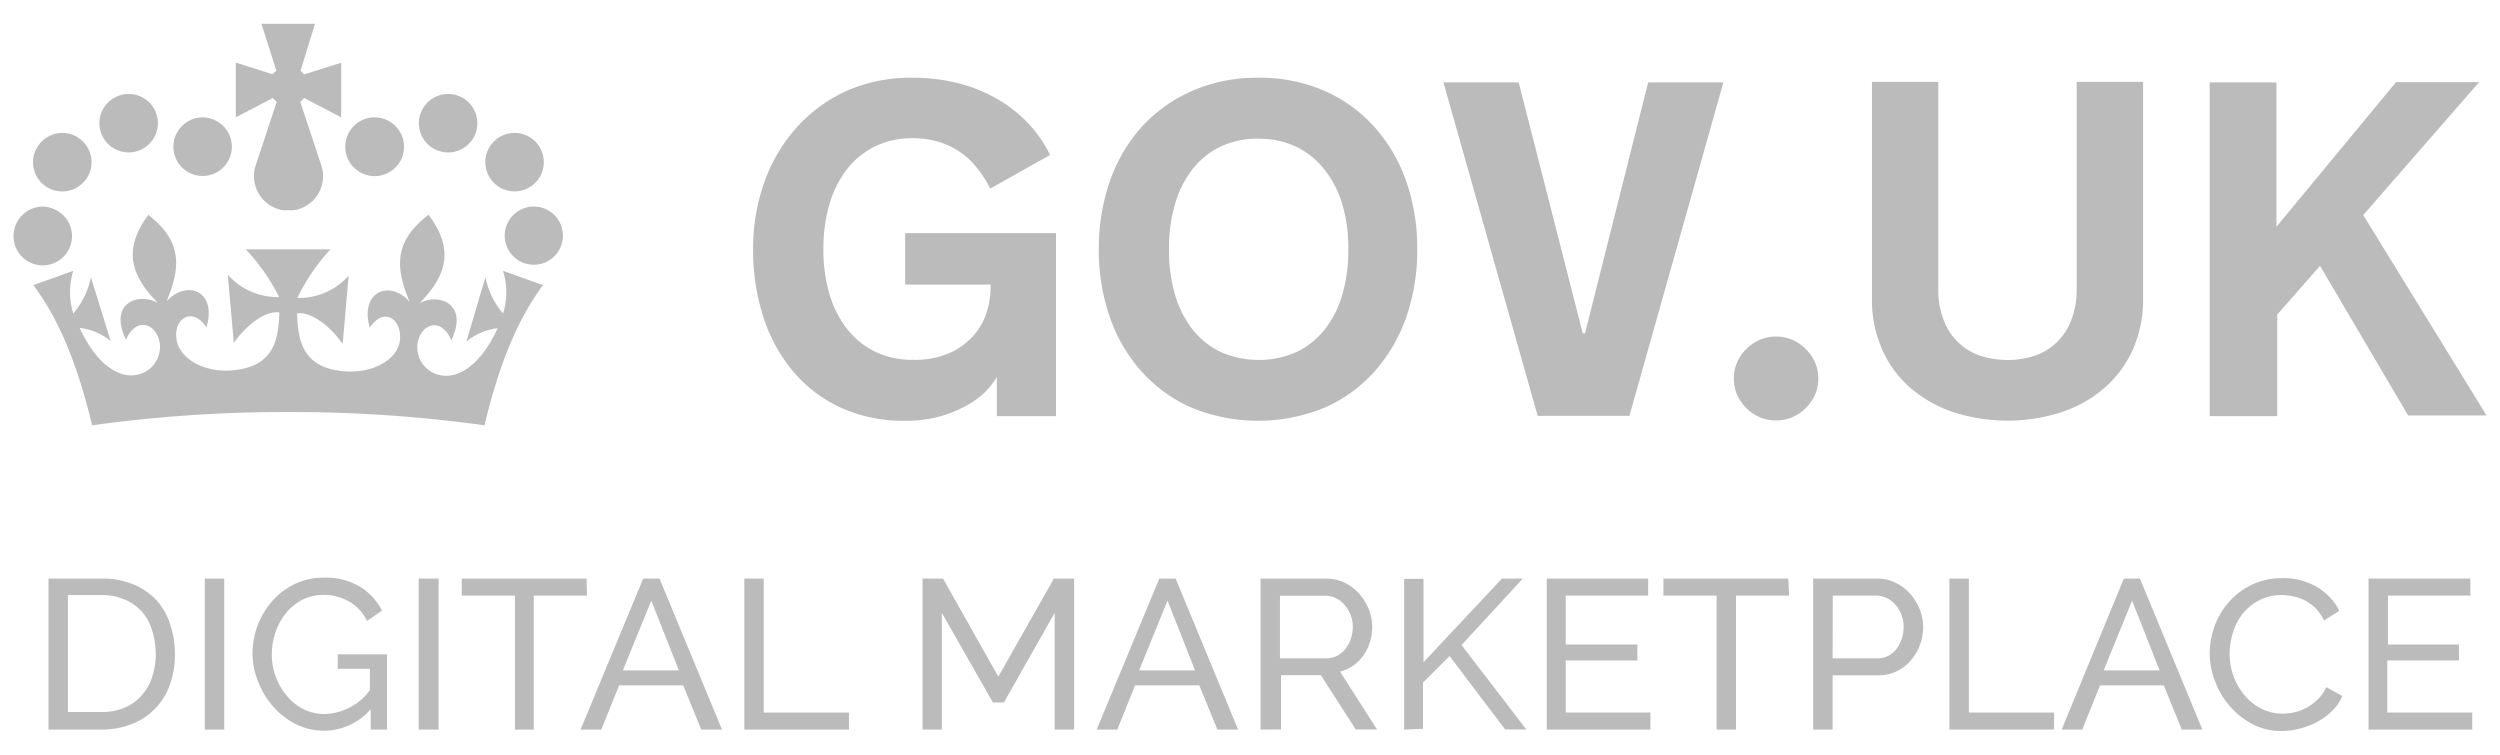 <svg id="Layer_1" data-name="Layer 1" xmlns="http://www.w3.org/2000/svg" viewBox="0 0 188.09 56.77"><defs><style>.cls-1{fill:#bbb;}</style></defs><title>GOV-UK-logo-02</title><path class="cls-1" d="M19.67,1.79l1.12,3.53h0a1.44,1.44,0,0,0-.27.27h0l-2.78-.88V8.83l2.79-1.46h0a1.44,1.44,0,0,0,.29.29l-1.6,4.83v0h0a2.6,2.6,0,0,0,2.1,3.33h.06l.33,0,.33,0h.05a2.6,2.6,0,0,0,2.22-2.57,2.63,2.63,0,0,0-.12-.76h0v0l-1.6-4.83a1.47,1.47,0,0,0,.29-.29h0l2.79,1.46V4.72l-2.79.88h0a1.42,1.42,0,0,0-.27-.27h0L23.7,1.79h-4Zm49,4.06a11.86,11.86,0,0,0-5,1A11.32,11.32,0,0,0,59.93,9.6a12.26,12.26,0,0,0-2.42,4.1,14.77,14.77,0,0,0-.85,5.05,16.29,16.29,0,0,0,.76,5.06,12.19,12.19,0,0,0,2.22,4.1,10.32,10.32,0,0,0,3.6,2.75,11.43,11.43,0,0,0,4.89,1,9.68,9.68,0,0,0,2.22-.24,9.12,9.12,0,0,0,1.92-.68,7.42,7.42,0,0,0,1.58-1A6.25,6.25,0,0,0,75,28.37v2.94h4.45V17.54H68.1v3.87h6.43v.25a6.38,6.38,0,0,1-.27,1.75,4.85,4.85,0,0,1-.95,1.76,5.25,5.25,0,0,1-1.8,1.36,6.51,6.51,0,0,1-2.83.54,6.3,6.3,0,0,1-3-.69,6.18,6.18,0,0,1-2.1-1.83,8,8,0,0,1-1.23-2.63,11.8,11.8,0,0,1-.4-3.1v-.17a11.84,11.84,0,0,1,.4-3.09,8,8,0,0,1,1.23-2.64,6.2,6.2,0,0,1,2.1-1.83,6.31,6.31,0,0,1,3-.69,6.69,6.69,0,0,1,2,.29,5.74,5.74,0,0,1,2.87,2,8.71,8.71,0,0,1,.95,1.5L79,11.66a9.4,9.4,0,0,0-1.65-2.39A10.17,10.17,0,0,0,75,7.43a11.59,11.59,0,0,0-2.92-1.17A13.57,13.57,0,0,0,68.68,5.85Zm26,0a12,12,0,0,0-5,1A11.14,11.14,0,0,0,85.85,9.6a12,12,0,0,0-2.37,4.1,15.36,15.36,0,0,0-.81,5.05,15.33,15.33,0,0,0,.81,5.06,12.08,12.08,0,0,0,2.37,4.1,11,11,0,0,0,3.77,2.75,13.18,13.18,0,0,0,10.06,0,10.94,10.94,0,0,0,3.77-2.75,12.27,12.27,0,0,0,2.37-4.1,15.41,15.41,0,0,0,.81-5.06,15.43,15.43,0,0,0-.81-5.05,12.16,12.16,0,0,0-2.37-4.1,11.08,11.08,0,0,0-3.77-2.75A12.07,12.07,0,0,0,94.65,5.85Zm46.17.32V22.48a9.14,9.14,0,0,0,.76,3.8,8.15,8.15,0,0,0,2.12,2.89A9.65,9.65,0,0,0,146.94,31a13.24,13.24,0,0,0,8.19,0,9.6,9.6,0,0,0,3.23-1.84,8.4,8.4,0,0,0,2.12-2.89,9.31,9.31,0,0,0,.76-3.8V6.16h-5V21.73a6.33,6.33,0,0,1-.41,2.37,4.64,4.64,0,0,1-1.09,1.66,4.4,4.4,0,0,1-1.65,1,6.68,6.68,0,0,1-4.11,0,4.4,4.4,0,0,1-1.65-1,4.51,4.51,0,0,1-1.09-1.66,6.33,6.33,0,0,1-.41-2.37V6.16h-5Zm-32.25,0,7.1,25.12h6.9L129.66,6.2H124l-4.75,18.88h-.17L114.26,6.2h-5.69Zm57.66,0V31.31h5.08V23.67L174.55,20l6.63,11.26h5.9L177.8,16.18l8.72-10h-6.25l-9,10.88V6.2h-5.08ZM9.64,7.07a2.22,2.22,0,0,0-2,1.37,2.2,2.2,0,1,0,2.87-1.21A2.14,2.14,0,0,0,9.64,7.07Zm24.1,0a2.15,2.15,0,0,0-.85.16,2.2,2.2,0,1,0,.85-.16ZM15.21,8.83a2.22,2.22,0,0,0-2,1.37A2.2,2.2,0,1,0,16.07,9,2.15,2.15,0,0,0,15.21,8.83Zm13,0a2.15,2.15,0,0,0-.85.16,2.21,2.21,0,1,0,.85-.16ZM4.65,10a2.23,2.23,0,0,0-2,1.37A2.2,2.2,0,1,0,5.5,10.16,2.15,2.15,0,0,0,4.65,10Zm34.09,0a2.15,2.15,0,0,0-.85.16,2.2,2.2,0,1,0,.85-.16Zm55.92.44a6.45,6.45,0,0,1,2.9.62,6.06,6.06,0,0,1,2.11,1.73A7.64,7.64,0,0,1,101,15.4a11.5,11.5,0,0,1,.44,3.29v.14a11.47,11.47,0,0,1-.44,3.29,7.65,7.65,0,0,1-1.29,2.61,6.07,6.07,0,0,1-2.11,1.73,7.09,7.09,0,0,1-5.81,0,6,6,0,0,1-2.11-1.73,7.78,7.78,0,0,1-1.29-2.61,11.76,11.76,0,0,1-.44-3.29v-.14a11.79,11.79,0,0,1,.44-3.29,7.77,7.77,0,0,1,1.29-2.62,5.93,5.93,0,0,1,2.11-1.73A6.5,6.5,0,0,1,94.66,10.43ZM3.19,15.54a2.23,2.23,0,0,0-2,1.37A2.2,2.2,0,1,0,4,15.71,2.15,2.15,0,0,0,3.19,15.54Zm37,0a2.14,2.14,0,0,0-.85.16,2.19,2.19,0,1,0,.85-.16Zm-29,.59c-1.82,2.42-1.56,4.41.69,6.66-1.47-.81-3.74,0-2.4,2.78.7-1.7,2.21-1.32,2.52.14a2.13,2.13,0,0,1-1.78,2.5c-1.12.21-2.85-.56-4.23-3.54a4.42,4.42,0,0,1,2.34,1L6.84,20.86a6.06,6.06,0,0,1-1.33,2.73,5.49,5.49,0,0,1,0-3.21l-3,1.07C4.12,23.62,5.66,26.67,6.93,32a105.32,105.32,0,0,1,14.76-1,105.06,105.06,0,0,1,14.76,1c1.27-5.33,2.81-8.38,4.4-10.55l-3-1.07a5.48,5.48,0,0,1,0,3.21,6.06,6.06,0,0,1-1.33-2.73L35.09,25.7a4.42,4.42,0,0,1,2.35-1c-1.38,3-3.11,3.75-4.23,3.54a2.13,2.13,0,0,1-1.78-2.5c.32-1.46,1.82-1.85,2.52-.14,1.34-2.74-.94-3.59-2.4-2.78,2.25-2.25,2.51-4.24.69-6.66-2.53,1.94-2.56,3.85-1.42,6.55-1.48-1.69-3.78-.79-3,1.95,1.07-1.65,2.48-.61,2.26,1-.19,1.37-2,2.47-4.24,2.27-3.22-.29-3.41-2.51-3.49-4.35.79-.15,2.22.59,3.43,2.29l.45-5.13a5,5,0,0,1-3.86,1.68,15,15,0,0,1,2.49-3.66H18.49A15,15,0,0,1,21,22.35a5,5,0,0,1-3.86-1.68l.45,5.13c1.22-1.71,2.64-2.44,3.43-2.29-.08,1.84-.27,4.06-3.49,4.35-2.25.2-4-.91-4.24-2.27C13,24,14.46,23,15.53,24.63c.83-2.73-1.47-3.64-3-1.95,1.14-2.7,1.11-4.61-1.42-6.55Zm122.43,9.19a3.06,3.06,0,0,0-1.23.25,3.5,3.5,0,0,0-1,.68,3.28,3.28,0,0,0-.69,1,2.94,2.94,0,0,0-.25,1.22,3,3,0,0,0,.25,1.24,3.33,3.33,0,0,0,.69,1,3.29,3.29,0,0,0,1,.68,3.22,3.22,0,0,0,2.46,0,3.2,3.2,0,0,0,1-.68,3.36,3.36,0,0,0,.7-1,3,3,0,0,0,.25-1.24,2.94,2.94,0,0,0-.25-1.22,3.31,3.31,0,0,0-.7-1,3.41,3.41,0,0,0-1-.68A3.06,3.06,0,0,0,133.58,25.32Z"/><path class="cls-1" d="M3.65,54.89V43.53h4a6.09,6.09,0,0,1,2.42.45,5,5,0,0,1,1.74,1.22,5.06,5.06,0,0,1,1,1.8,6.84,6.84,0,0,1,.35,2.2,6.71,6.71,0,0,1-.39,2.34,4.9,4.9,0,0,1-2.87,2.94,6.16,6.16,0,0,1-2.29.41Zm8.06-5.7a5.6,5.6,0,0,0-.27-1.77A3.77,3.77,0,0,0,10.66,46a3.69,3.69,0,0,0-1.29-.9,4.34,4.34,0,0,0-1.73-.33H5.11v8.8H7.64a4.34,4.34,0,0,0,1.76-.34,3.52,3.52,0,0,0,1.28-.93,4.07,4.07,0,0,0,.78-1.4A5.54,5.54,0,0,0,11.72,49.19Z"/><path class="cls-1" d="M15.41,54.89V43.53h1.46V54.89Z"/><path class="cls-1" d="M27.89,53.36a4.67,4.67,0,0,1-5.63,1.12,5.61,5.61,0,0,1-1.69-1.3,6.25,6.25,0,0,1-1.13-1.85A5.75,5.75,0,0,1,19,49.18a6,6,0,0,1,1.52-4,5.28,5.28,0,0,1,1.7-1.26,5,5,0,0,1,2.14-.46,5,5,0,0,1,2.74.69,4.58,4.58,0,0,1,1.64,1.79l-1.12.77a3.47,3.47,0,0,0-1.38-1.47,3.88,3.88,0,0,0-1.93-.48,3.34,3.34,0,0,0-1.59.38,3.89,3.89,0,0,0-1.21,1,4.55,4.55,0,0,0-.78,1.42,5.14,5.14,0,0,0-.28,1.67,4.79,4.79,0,0,0,.31,1.72,4.69,4.69,0,0,0,.84,1.42,3.89,3.89,0,0,0,1.26,1,3.59,3.59,0,0,0,1.59.35,4.38,4.38,0,0,0,3.38-1.79V50.32H25.41V49.23h3.71v5.66H27.89Z"/><path class="cls-1" d="M31.5,54.89V43.53H33V54.89Z"/><path class="cls-1" d="M44.16,44.81h-4V54.89H38.74V44.81h-4V43.53h9.39Z"/><path class="cls-1" d="M48.39,43.53h1.23l4.7,11.36H52.76L51.4,51.56H46.58l-1.34,3.33H43.68Zm2.69,6.91L49,45.19l-2.14,5.25Z"/><path class="cls-1" d="M56,54.89V43.53h1.46V53.61h6.41v1.28Z"/><path class="cls-1" d="M79.35,54.89V46.11l-3.82,6.74H74.7l-3.84-6.74v8.78H69.41V43.53h1.54l4.16,7.38,4.18-7.38h1.52V54.89Z"/><path class="cls-1" d="M87.22,43.53h1.23l4.7,11.36H91.59l-1.36-3.33H85.4l-1.34,3.33H82.51Zm2.69,6.91-2.07-5.25L85.7,50.44Z"/><path class="cls-1" d="M94.84,54.89V43.53h4.92a3.15,3.15,0,0,1,1.4.31,3.54,3.54,0,0,1,1.1.83,4,4,0,0,1,.72,1.17,3.54,3.54,0,0,1,.26,1.32,3.82,3.82,0,0,1-.17,1.14,3.48,3.48,0,0,1-.49,1,3.17,3.17,0,0,1-.76.77,3,3,0,0,1-1,.46l2.78,4.35H102l-2.62-4.08h-3v4.08Zm1.46-5.36h3.48a1.73,1.73,0,0,0,.82-.19,1.93,1.93,0,0,0,.62-.52,2.46,2.46,0,0,0,.41-.76,2.79,2.79,0,0,0,.15-.9,2.42,2.42,0,0,0-.17-.9,2.67,2.67,0,0,0-.45-.75,2,2,0,0,0-.66-.51,1.82,1.82,0,0,0-.8-.18H96.3Z"/><path class="cls-1" d="M105.64,54.89V43.55h1.46v6.27L113,43.53h1.57l-4.61,5,4.87,6.35h-1.59l-4.18-5.52-2,2v3.47Z"/><path class="cls-1" d="M124.17,53.61v1.28h-7.8V43.53H124v1.28h-6.2v3.68h5.39v1.2h-5.39v3.92Z"/><path class="cls-1" d="M134.61,44.81h-4V54.89h-1.46V44.81h-4V43.53h9.39Z"/><path class="cls-1" d="M136.42,54.89V43.53h4.79a3.15,3.15,0,0,1,1.4.31,3.53,3.53,0,0,1,1.1.83,4,4,0,0,1,.72,1.17,3.54,3.54,0,0,1,.26,1.32,3.88,3.88,0,0,1-.24,1.36,3.75,3.75,0,0,1-.69,1.17,3.35,3.35,0,0,1-1.07.82,3.12,3.12,0,0,1-1.38.3h-3.43v4.08Zm1.46-5.36h3.35a1.78,1.78,0,0,0,.82-.18,1.84,1.84,0,0,0,.62-.51,2.52,2.52,0,0,0,.4-.76,2.81,2.81,0,0,0,.15-.91,2.53,2.53,0,0,0-.62-1.68,2,2,0,0,0-.66-.5,1.89,1.89,0,0,0-.8-.18h-3.25Z"/><path class="cls-1" d="M146.67,54.89V43.53h1.46V53.61h6.41v1.28Z"/><path class="cls-1" d="M159.79,43.53H161l4.7,11.36h-1.55l-1.36-3.33H158l-1.34,3.33h-1.55Zm2.69,6.91-2.07-5.25-2.14,5.25Z"/><path class="cls-1" d="M166.25,49.13a6,6,0,0,1,.36-2,5.65,5.65,0,0,1,1.07-1.82A5.37,5.37,0,0,1,169.4,44a5.22,5.22,0,0,1,2.32-.5,4.89,4.89,0,0,1,2.64.69A4.3,4.3,0,0,1,176,45.95l-1.15.74a3.31,3.31,0,0,0-.62-.91,3.2,3.2,0,0,0-.79-.59,3.45,3.45,0,0,0-.88-.32,4.33,4.33,0,0,0-.89-.1,3.55,3.55,0,0,0-1.69.39,3.91,3.91,0,0,0-1.24,1A4.4,4.4,0,0,0,168,47.6a5.22,5.22,0,0,0-.25,1.59,4.86,4.86,0,0,0,.3,1.7,4.67,4.67,0,0,0,.83,1.43,4,4,0,0,0,1.26,1,3.46,3.46,0,0,0,1.59.37,4.09,4.09,0,0,0,.93-.11,3.46,3.46,0,0,0,.92-.36,3.89,3.89,0,0,0,.82-.62,3.06,3.06,0,0,0,.62-.9l1.21.66a3.54,3.54,0,0,1-.77,1.13,4.87,4.87,0,0,1-1.12.82,5.72,5.72,0,0,1-1.32.51,5.54,5.54,0,0,1-1.36.18,4.64,4.64,0,0,1-2.17-.51,5.77,5.77,0,0,1-1.71-1.34,6.1,6.1,0,0,1-1.12-1.87A6,6,0,0,1,166.25,49.13Z"/><path class="cls-1" d="M186,53.61v1.28h-7.8V43.53h7.66v1.28h-6.2v3.68H185v1.2h-5.39v3.92Z"/></svg>